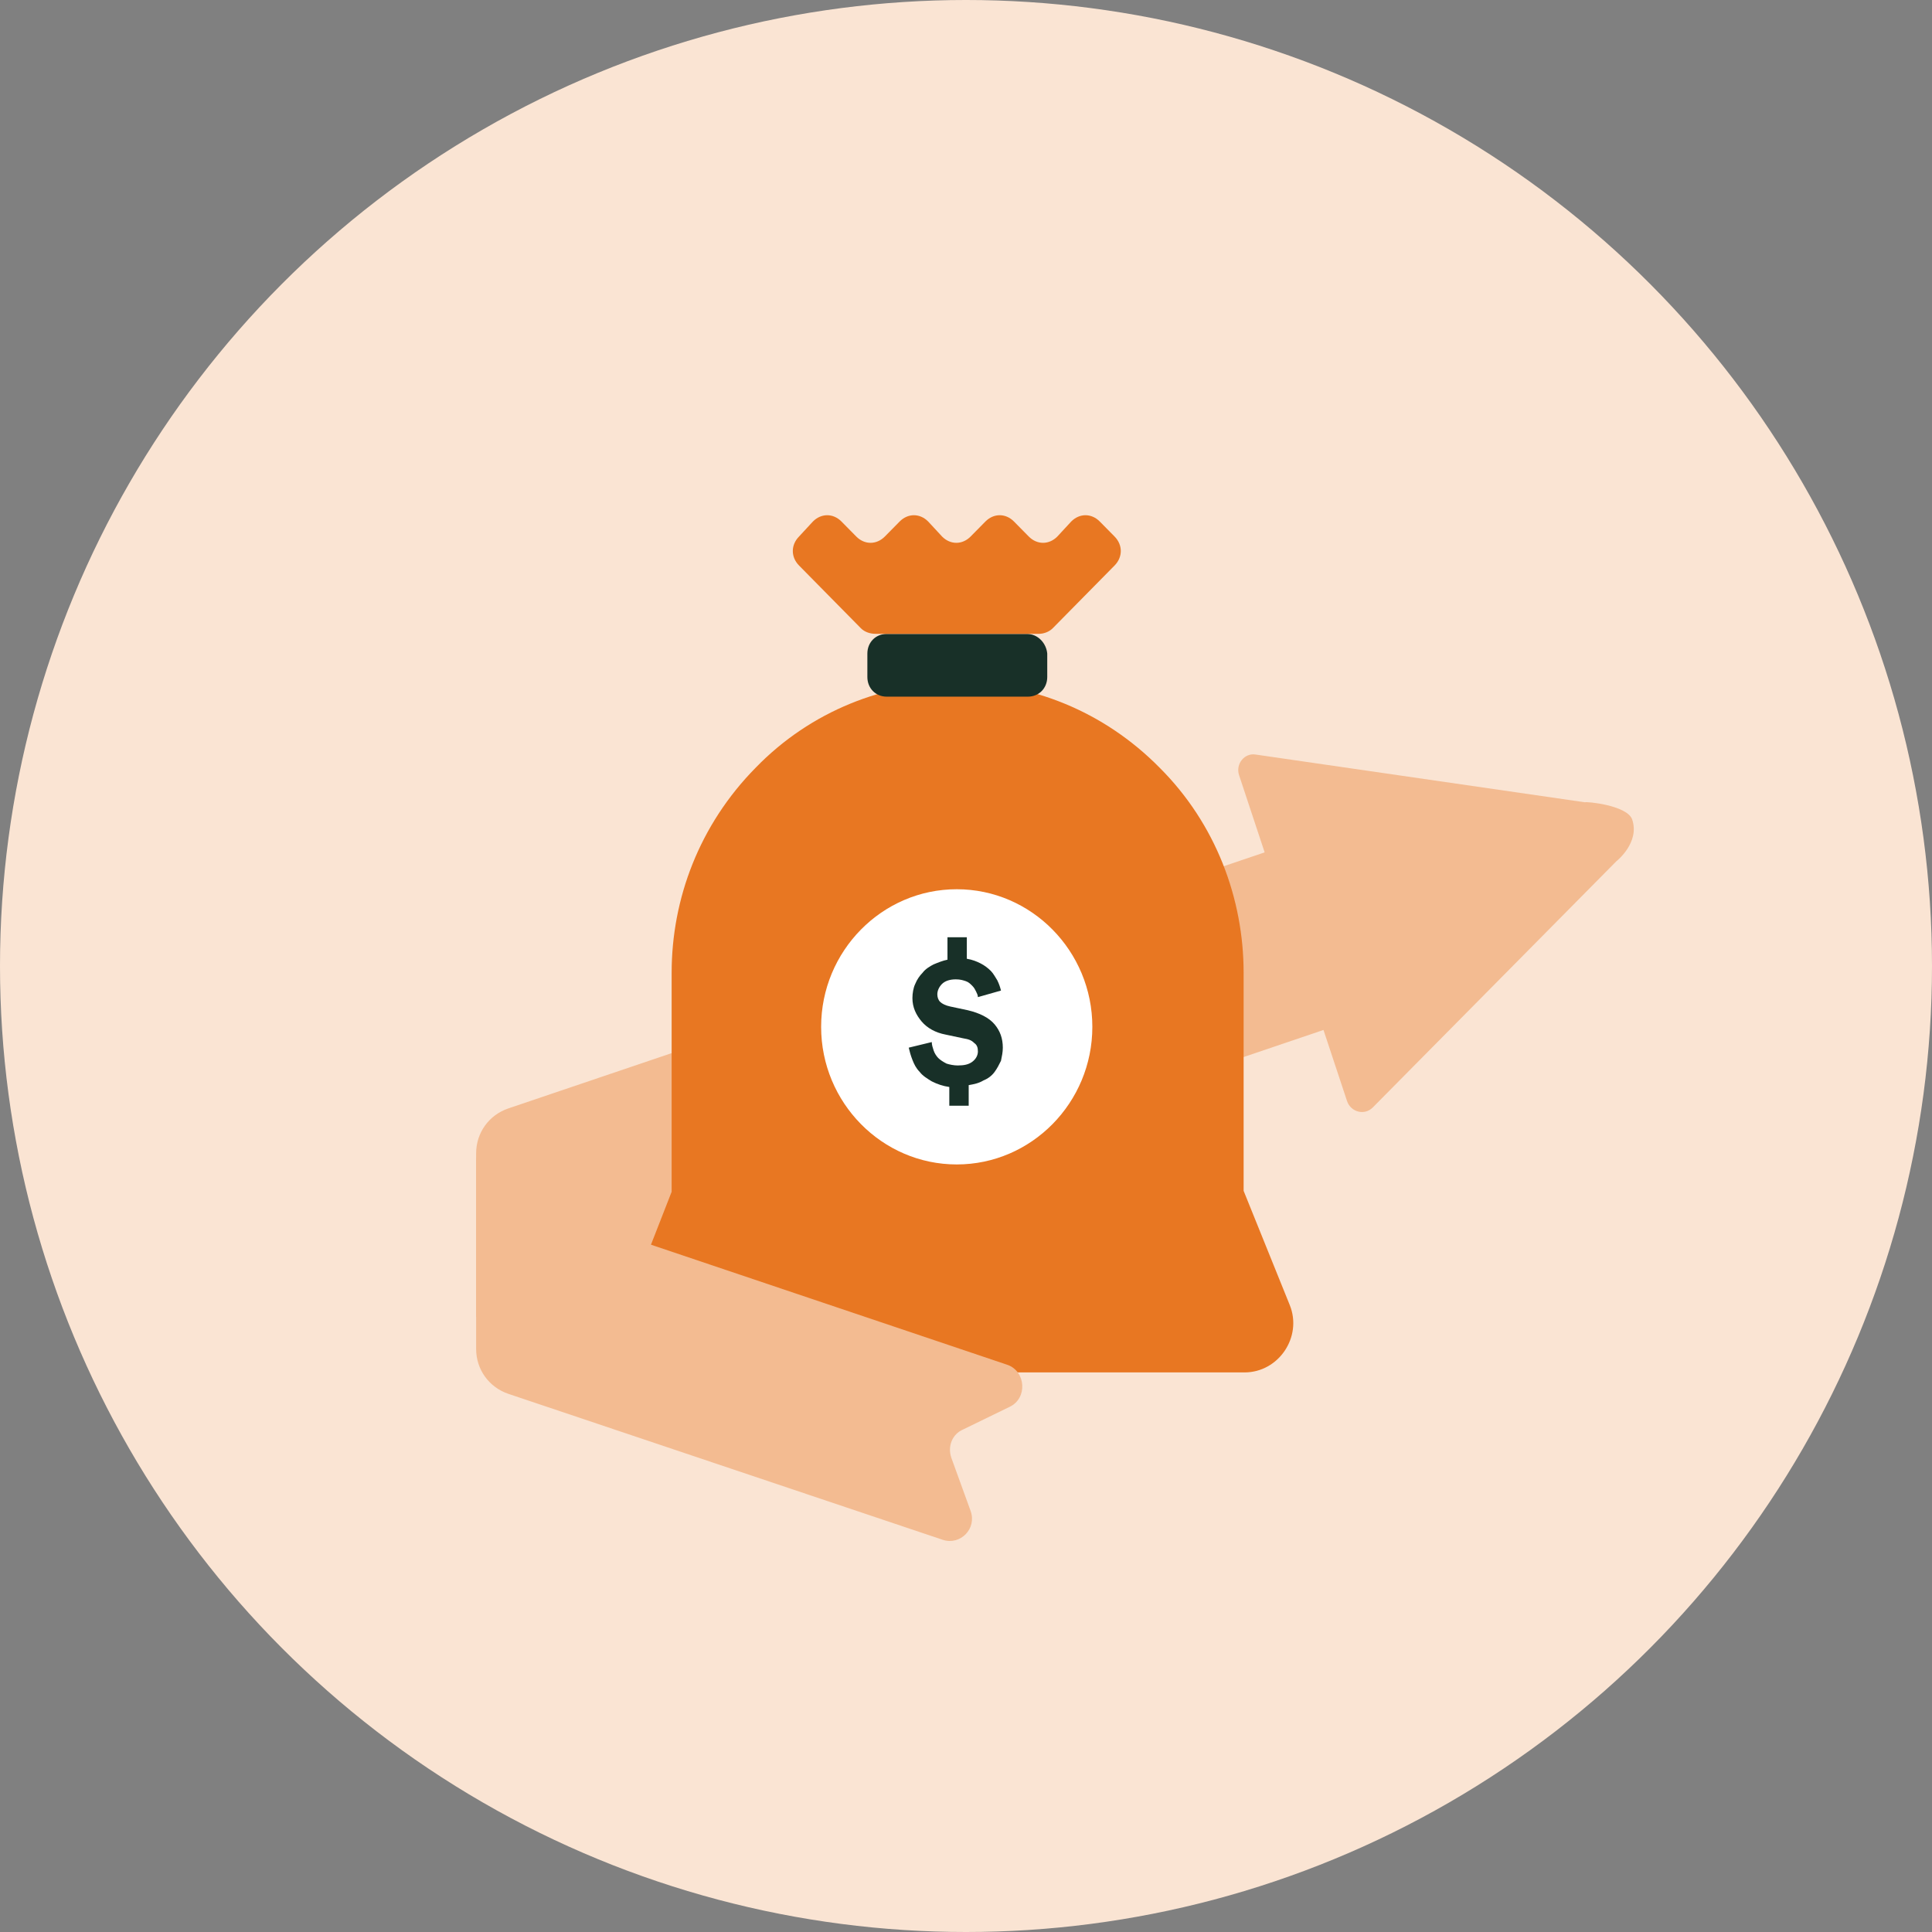 <svg width="56" height="56" viewBox="0 0 56 56" fill="none" xmlns="http://www.w3.org/2000/svg">
<rect x="0" y="0" width="56" height="56" fill="#808080" stroke="none"/>
<circle cx="28" cy="28" r="28" fill="#FAE4D3"/>
<path d="M42.065 28.599V22.875L14.737 32.127C14.175 32.316 13.801 32.832 13.801 33.429V38.177L42.065 28.599Z" fill="#F3BB91"/>
<path d="M47.306 23.743C47.546 24.422 46.851 24.964 46.851 24.964L39.792 32.099C39.551 32.344 39.15 32.235 39.043 31.91L35.915 22.468C35.808 22.142 36.075 21.817 36.396 21.871L45.942 23.255C45.969 23.228 47.145 23.336 47.306 23.743Z" fill="#F3BB91"/>
<path d="M36.047 34.517C36.047 34.49 36.047 34.49 36.047 34.463V28.196C36.047 26.052 35.245 23.882 33.614 22.254C31.983 20.599 29.87 19.785 27.758 19.785C25.645 19.785 23.506 20.599 21.902 22.254C20.271 23.909 19.468 26.052 19.468 28.196V34.49C19.468 34.517 19.468 34.517 19.468 34.544L18.185 37.827C17.811 38.749 18.506 39.78 19.495 39.78H36.074C37.063 39.78 37.758 38.749 37.384 37.827L36.047 34.517Z" fill="#E87722"/>
<path d="M29.767 18.375H25.702C25.381 18.375 25.141 18.619 25.141 18.945V19.623C25.141 19.949 25.381 20.193 25.702 20.193H29.793C30.114 20.193 30.355 19.949 30.355 19.623V18.945C30.328 18.646 30.087 18.375 29.767 18.375Z" fill="#183028"/>
<path d="M30.514 18.21L32.306 16.392C32.547 16.148 32.547 15.795 32.306 15.551L31.878 15.117C31.637 14.873 31.29 14.873 31.049 15.117L30.648 15.551C30.407 15.795 30.06 15.795 29.819 15.551L29.391 15.117C29.151 14.873 28.803 14.873 28.562 15.117L28.134 15.551C27.894 15.795 27.546 15.795 27.306 15.551L26.904 15.117C26.664 14.873 26.316 14.873 26.076 15.117L25.648 15.551C25.407 15.795 25.059 15.795 24.819 15.551L24.391 15.117C24.15 14.873 23.803 14.873 23.562 15.117L23.161 15.551C22.92 15.795 22.92 16.148 23.161 16.392L24.953 18.21C25.059 18.318 25.22 18.372 25.38 18.372H30.113C30.247 18.372 30.407 18.318 30.514 18.21Z" fill="#E87722"/>
<path d="M23.801 29.764C23.801 27.566 25.566 25.775 27.732 25.775C29.897 25.775 31.662 27.566 31.662 29.764C31.662 31.961 29.897 33.752 27.732 33.752C25.566 33.752 23.801 31.961 23.801 29.764Z" fill="white"/>
<path d="M27.516 32.104V31.507C27.329 31.48 27.169 31.425 27.008 31.344C26.875 31.263 26.741 31.181 26.661 31.073C26.554 30.964 26.5 30.856 26.447 30.72C26.393 30.584 26.367 30.476 26.34 30.367L27.008 30.205C27.008 30.286 27.035 30.367 27.062 30.449C27.089 30.53 27.142 30.612 27.195 30.666C27.249 30.72 27.329 30.774 27.436 30.829C27.516 30.856 27.65 30.883 27.757 30.883C27.944 30.883 28.078 30.856 28.185 30.774C28.292 30.693 28.345 30.584 28.345 30.476C28.345 30.367 28.319 30.286 28.238 30.232C28.158 30.15 28.078 30.123 27.918 30.096L27.409 29.988C27.115 29.933 26.875 29.798 26.714 29.608C26.554 29.418 26.447 29.201 26.447 28.93C26.447 28.794 26.474 28.631 26.527 28.523C26.581 28.387 26.661 28.278 26.741 28.197C26.821 28.088 26.955 28.007 27.062 27.953C27.195 27.898 27.329 27.844 27.463 27.817V27.166H28.024V27.79C28.185 27.817 28.319 27.871 28.425 27.926C28.532 27.98 28.64 28.061 28.72 28.143C28.8 28.224 28.853 28.333 28.907 28.414C28.96 28.523 28.987 28.604 29.014 28.712L28.345 28.902C28.345 28.848 28.319 28.794 28.292 28.74C28.265 28.685 28.238 28.631 28.185 28.577C28.131 28.523 28.078 28.468 27.998 28.441C27.918 28.414 27.837 28.387 27.704 28.387C27.516 28.387 27.383 28.441 27.302 28.523C27.222 28.604 27.169 28.712 27.169 28.821C27.169 28.902 27.195 28.984 27.249 29.038C27.302 29.092 27.409 29.146 27.543 29.174L28.051 29.282C28.399 29.364 28.666 29.499 28.827 29.689C28.987 29.879 29.067 30.096 29.067 30.367C29.067 30.503 29.041 30.612 29.014 30.747C28.96 30.856 28.907 30.964 28.827 31.073C28.746 31.181 28.64 31.263 28.506 31.317C28.372 31.398 28.238 31.425 28.078 31.453V32.05H27.516V32.104Z" fill="#183028"/>
<path d="M29.256 40.782C29.791 40.538 29.738 39.751 29.203 39.561L14.55 34.623C14.496 34.596 14.469 34.596 14.416 34.569C14.041 34.298 13.801 33.864 13.801 33.402V34.352V39.1C13.801 39.697 14.175 40.212 14.737 40.402L27.331 44.634C27.839 44.797 28.32 44.309 28.133 43.793L27.572 42.247C27.465 41.921 27.598 41.569 27.919 41.433L29.256 40.782Z" fill="#F3BB91"/>
</svg>
